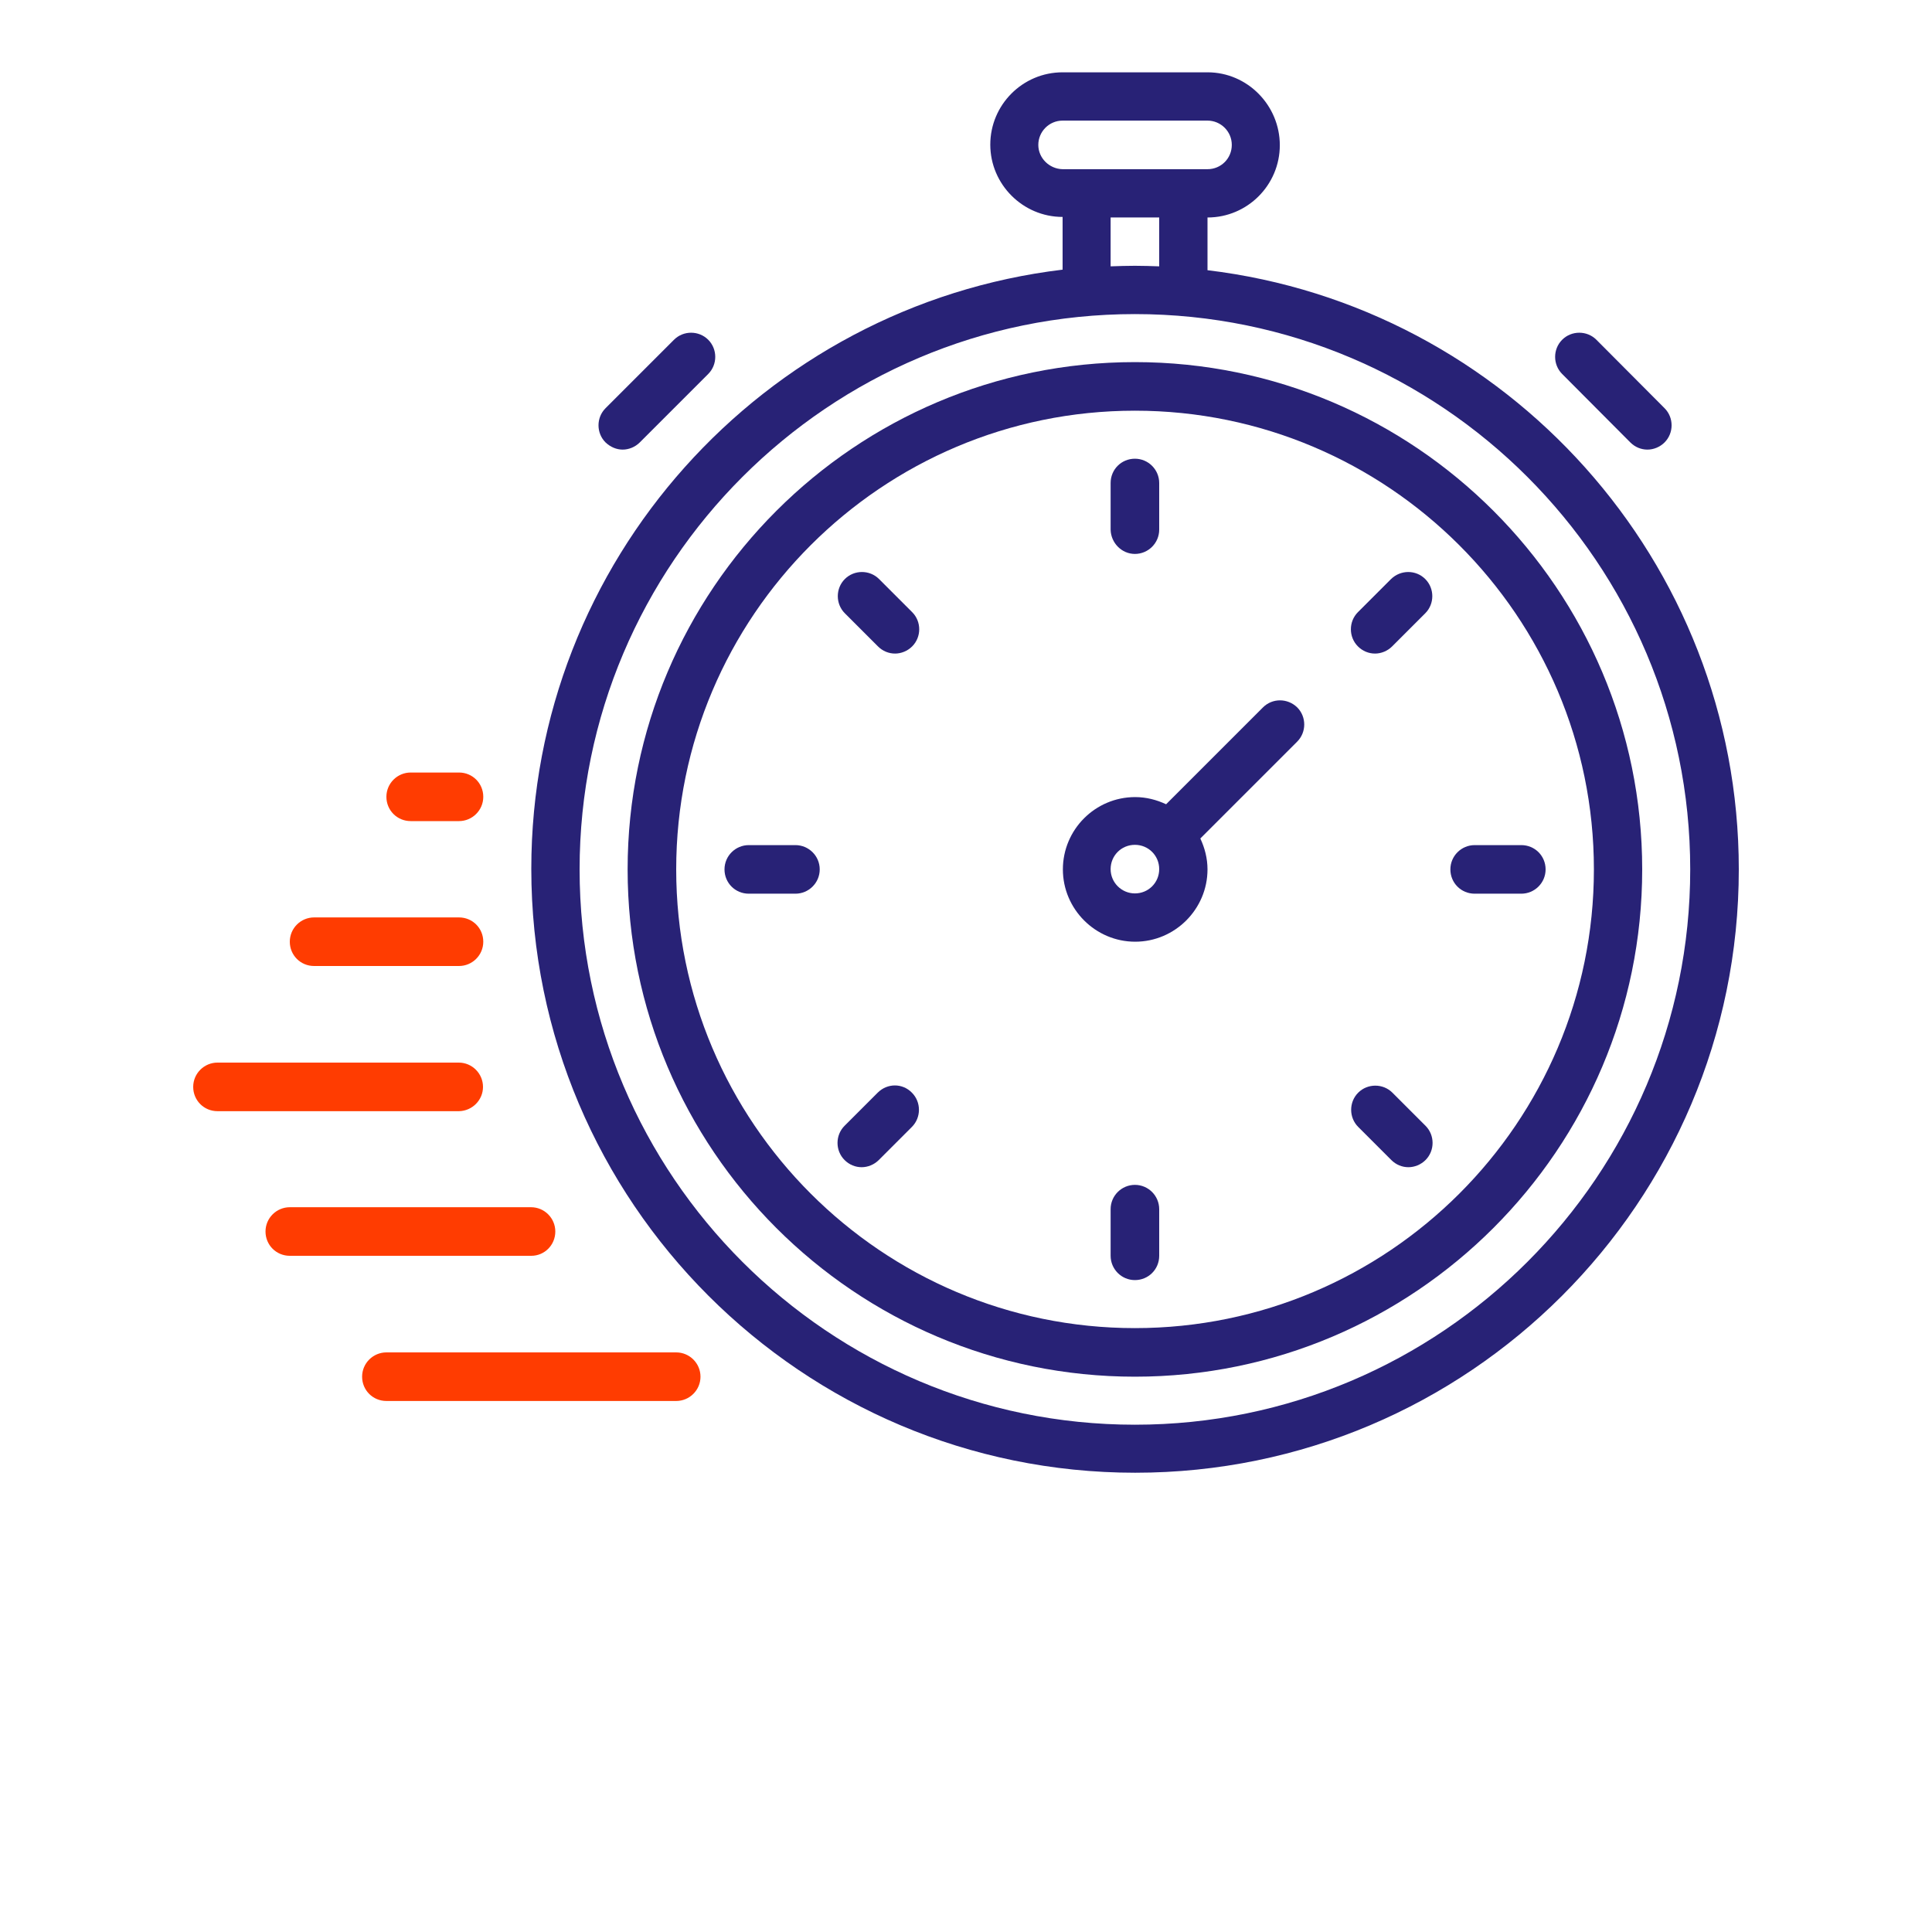 <?xml version="1.0" encoding="UTF-8"?> <svg xmlns="http://www.w3.org/2000/svg" xmlns:xlink="http://www.w3.org/1999/xlink" version="1.1" id="Calque_1" x="0px" y="0px" viewBox="0 0 700 700" style="enable-background:new 0 0 700 700;" xml:space="preserve"> <style type="text/css"> .st0{fill:#282276;} .st1{fill:#FF3C01;} </style> <g> <path class="st0" d="M437.5,97.9V78.8c14.5,0,26.2-11.8,26.2-26.2S452,26.2,437.5,26.2H385c-14.5,0-26.2,11.8-26.2,26.2 s11.8,26.2,26.2,26.2v19.1c-108.3,13-192.5,105.4-192.5,217.1c0,120.6,98.1,218.8,218.8,218.8S630,435.6,630,315 C630,203.3,545.8,110.9,437.5,97.9L437.5,97.9z M376.2,52.5c0-4.8,3.9-8.8,8.8-8.8h52.5c4.8,0,8.8,3.9,8.8,8.8s-3.9,8.8-8.8,8.8 H385C380.2,61.2,376.2,57.3,376.2,52.5z M402.5,78.8H420v17.7c-2.9-0.1-5.8-0.2-8.8-0.2s-5.8,0.1-8.8,0.2V78.8z M411.2,516.2 C300.3,516.2,210,426,210,315s90.3-201.2,201.2-201.2c111,0,201.2,90.3,201.2,201.2S522.2,516.2,411.2,516.2z"></path> <path class="st0" d="M411.2,131.2c-101.3,0-183.8,82.4-183.8,183.8s82.4,183.8,183.8,183.8C512.6,498.8,595,416.3,595,315 S512.6,131.2,411.2,131.2z M411.2,481.2C319.6,481.2,245,406.7,245,315s74.6-166.2,166.2-166.2S577.5,223.3,577.5,315 S502.9,481.2,411.2,481.2z"></path> <path class="st0" d="M411.2,200.7c4.8,0,8.8-3.9,8.8-8.8V175c0-4.8-3.9-8.8-8.8-8.8s-8.8,3.9-8.8,8.8v16.9 C402.5,196.7,406.4,200.7,411.2,200.7z"></path> <path class="st0" d="M411.2,429.3c-4.8,0-8.8,3.9-8.8,8.8V455c0,4.8,3.9,8.8,8.8,8.8s8.8-3.9,8.8-8.8v-16.9 C420,433.3,416.1,429.3,411.2,429.3z"></path> <path class="st0" d="M551.2,306.2h-16.9c-4.8,0-8.8,3.9-8.8,8.8s3.9,8.8,8.8,8.8h16.9c4.8,0,8.8-3.9,8.8-8.8 S556.1,306.2,551.2,306.2z"></path> <path class="st0" d="M288.2,306.2h-16.9c-4.8,0-8.8,3.9-8.8,8.8s3.9,8.8,8.8,8.8h16.9c4.8,0,8.8-3.9,8.8-8.8S293,306.2,288.2,306.2 z"></path> <path class="st0" d="M504,209.8l-12,12c-3.4,3.4-3.4,9,0,12.4c1.7,1.7,3.9,2.6,6.2,2.6c2.2,0,4.5-0.9,6.2-2.6l12-12 c3.4-3.4,3.4-9,0-12.4C513,206.4,507.5,206.4,504,209.8z"></path> <path class="st0" d="M318,395.9l-12,12c-3.4,3.4-3.4,9,0,12.4c1.7,1.7,3.9,2.6,6.2,2.6c2.2,0,4.5-0.9,6.2-2.6l12-12 c3.4-3.4,3.4-9,0-12.4C327,392.4,321.5,392.4,318,395.9z"></path> <path class="st0" d="M318.5,209.8c-3.4-3.4-9-3.4-12.4,0c-3.4,3.4-3.4,9,0,12.4l12,12c1.7,1.7,3.9,2.6,6.2,2.6 c2.2,0,4.5-0.9,6.2-2.6c3.4-3.4,3.4-9,0-12.4L318.5,209.8z"></path> <path class="st0" d="M504.5,395.9c-3.4-3.4-9-3.4-12.4,0c-3.4,3.4-3.4,9,0,12.4l12,12c1.7,1.7,3.9,2.6,6.2,2.6 c2.2,0,4.5-0.9,6.2-2.6c3.4-3.4,3.4-9,0-12.4L504.5,395.9z"></path> <path class="st0" d="M457.6,256.3l-35.1,35.1c-3.4-1.6-7.2-2.6-11.2-2.6c-14.5,0-26.2,11.8-26.2,26.2s11.8,26.2,26.2,26.2 s26.2-11.8,26.2-26.2c0-4-1-7.8-2.6-11.2l35.1-35.1c3.4-3.4,3.4-9,0-12.4C466.5,252.9,461,252.9,457.6,256.3L457.6,256.3z M411.2,323.7c-4.8,0-8.8-3.9-8.8-8.8s3.9-8.8,8.8-8.8s8.8,3.9,8.8,8.8S416.1,323.7,411.2,323.7z"></path> <path class="st0" d="M590.7,160.3c1.7,1.7,3.9,2.6,6.2,2.6c2.2,0,4.5-0.9,6.2-2.6c3.4-3.4,3.4-9,0-12.4l-24.7-24.8 c-3.4-3.4-9-3.4-12.4,0c-3.4,3.4-3.4,9,0,12.4L590.7,160.3z"></path> <path class="st0" d="M225.6,162.9c2.2,0,4.5-0.9,6.2-2.6l24.8-24.8c3.4-3.4,3.4-9,0-12.4c-3.4-3.4-9-3.4-12.4,0l-24.8,24.8 c-3.4,3.4-3.4,9,0,12.4C221.2,162,223.4,162.9,225.6,162.9L225.6,162.9z"></path> </g> <g> <path class="st1" d="M245,490H140c-4.8,0-8.8,3.9-8.8,8.8s3.9,8.8,8.8,8.8h105c4.8,0,8.8-3.9,8.8-8.8S249.8,490,245,490z"></path> <path class="st1" d="M201.2,446.2c0-4.8-3.9-8.8-8.8-8.8H105c-4.8,0-8.8,3.9-8.8,8.8s3.9,8.8,8.8,8.8h87.5 C197.3,455,201.2,451.1,201.2,446.2z"></path> <path class="st1" d="M175,393.8c0-4.8-3.9-8.8-8.8-8.8H78.8c-4.8,0-8.8,3.9-8.8,8.8s3.9,8.8,8.8,8.8h87.5 C171.1,402.5,175,398.6,175,393.8z"></path> <path class="st1" d="M113.8,350h52.5c4.8,0,8.8-3.9,8.8-8.8s-3.9-8.8-8.8-8.8h-52.5c-4.8,0-8.8,3.9-8.8,8.8S108.9,350,113.8,350z"></path> <path class="st1" d="M148.8,297.5h17.5c4.8,0,8.8-3.9,8.8-8.8s-3.9-8.8-8.8-8.8h-17.5c-4.8,0-8.8,3.9-8.8,8.8 S143.9,297.5,148.8,297.5z"></path> </g> </svg> 